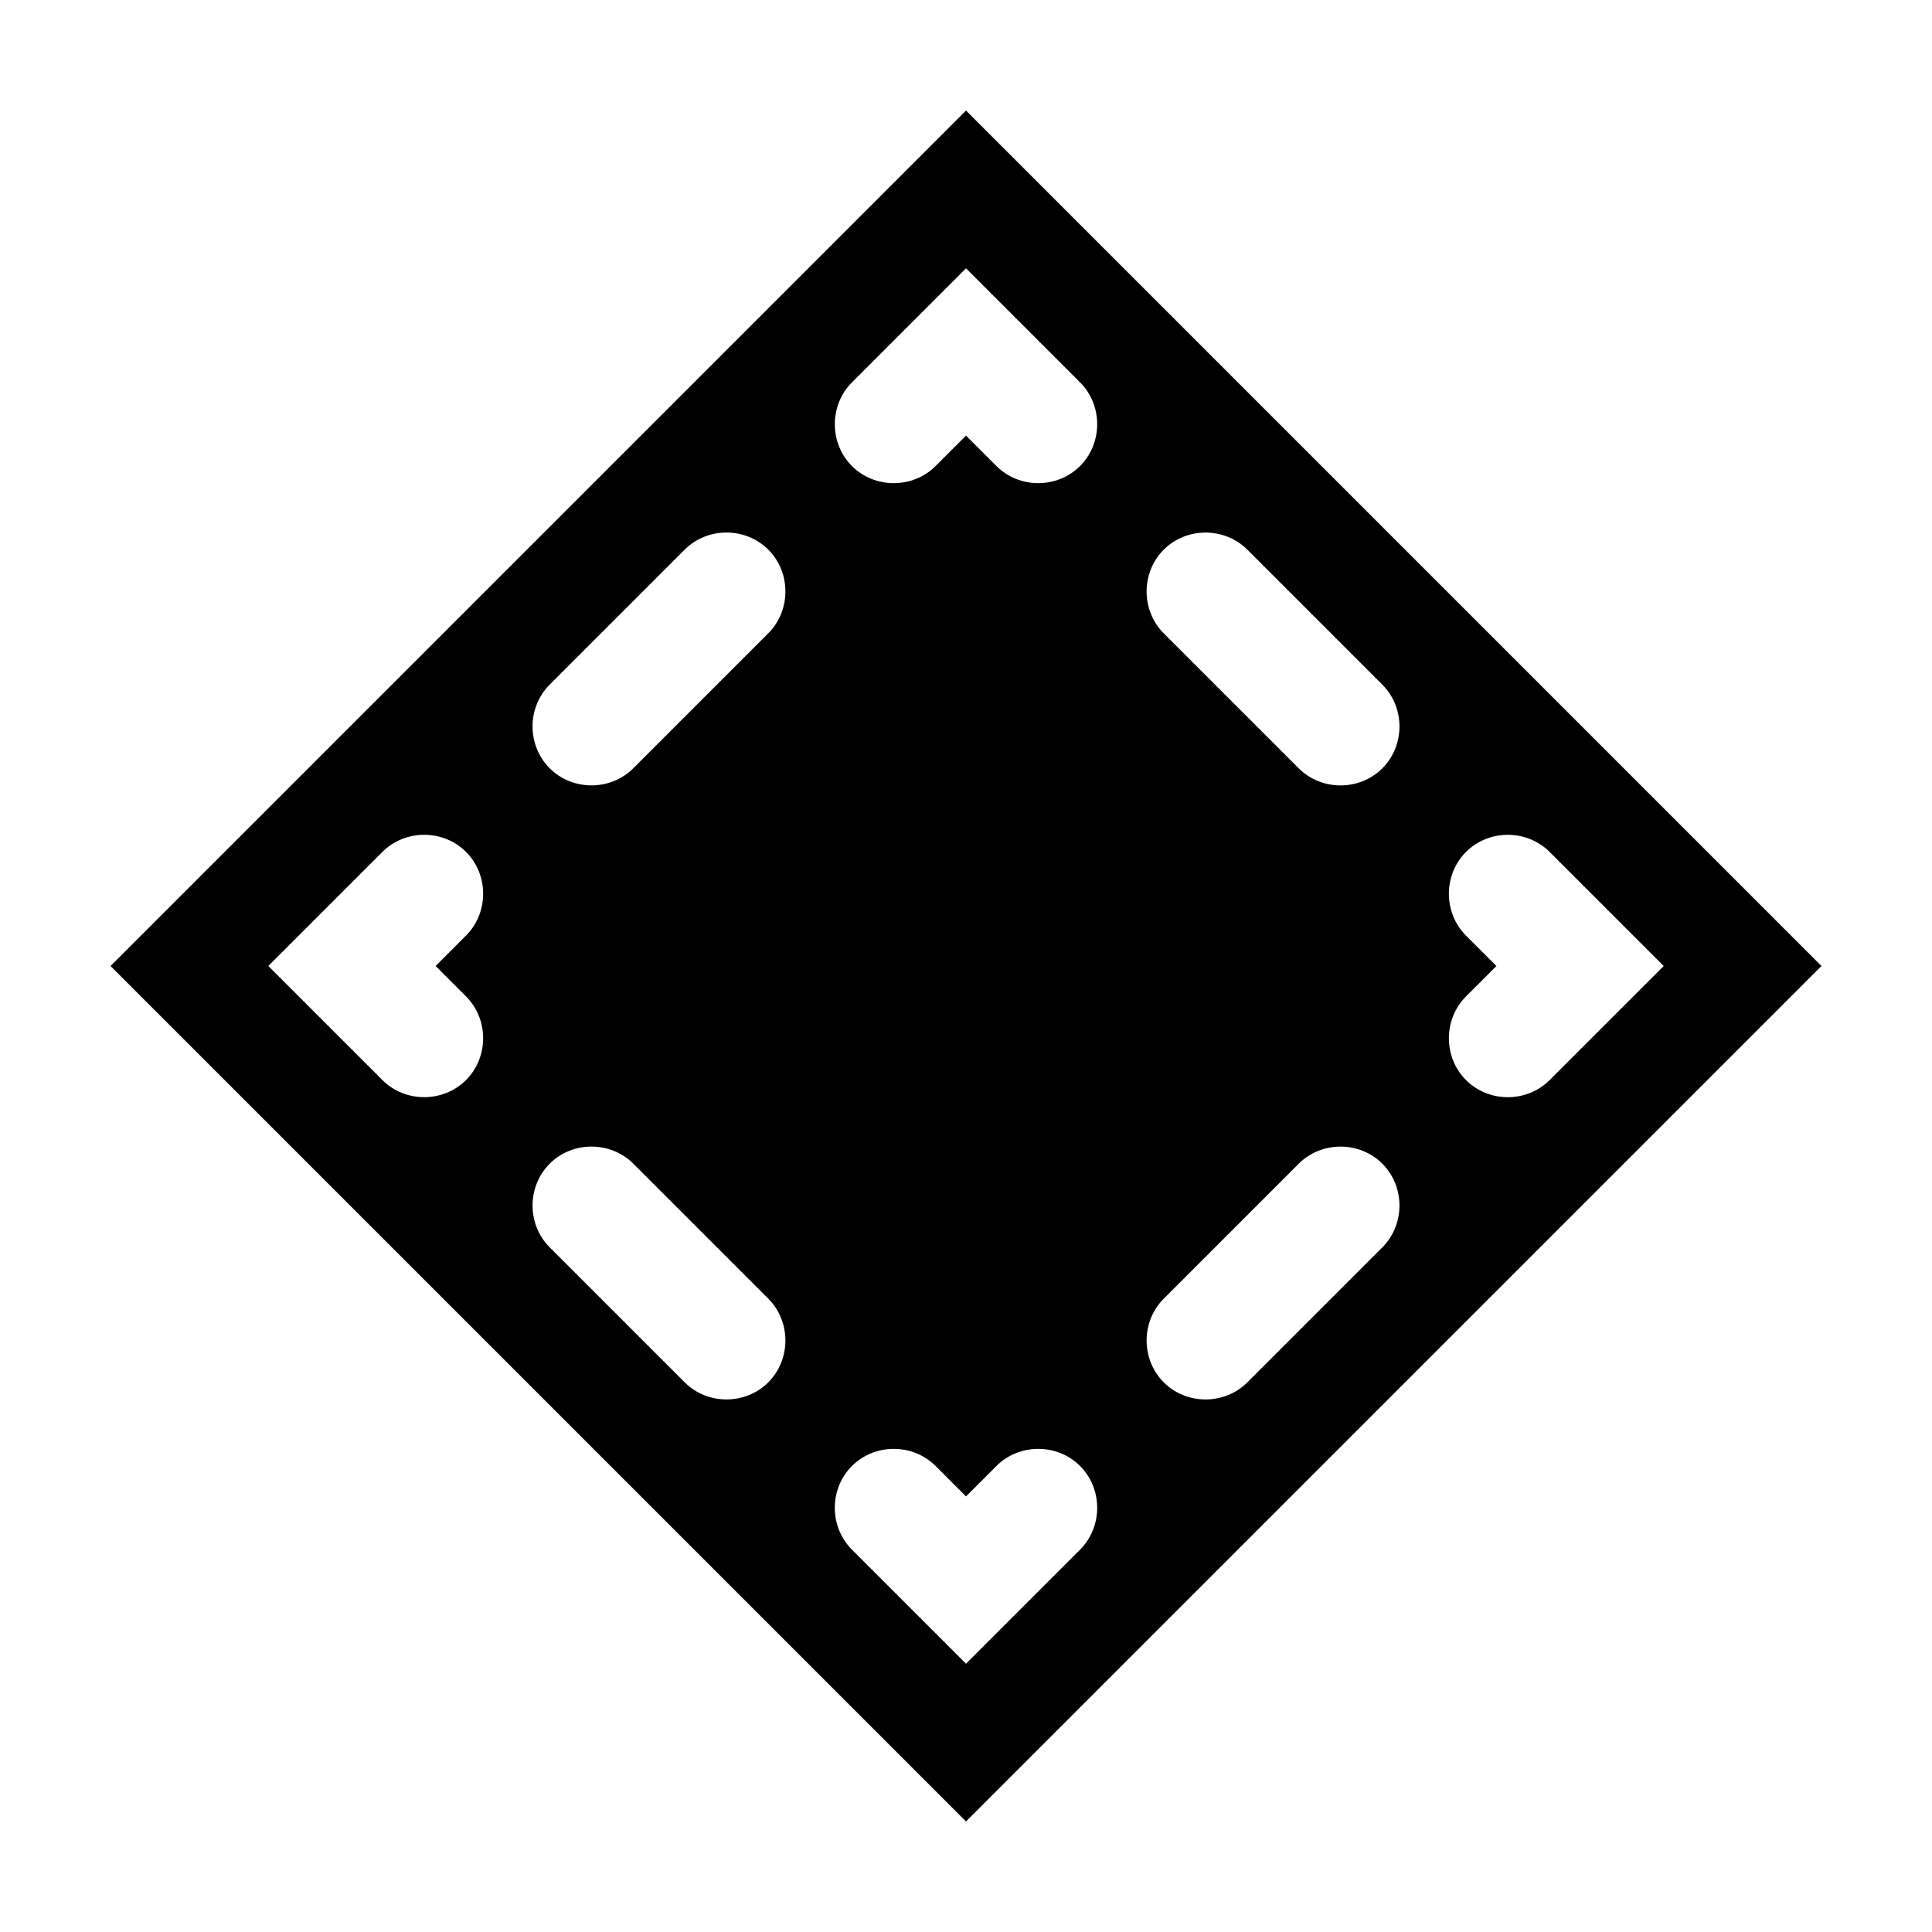 <?xml version="1.0" encoding="UTF-8"?>
<!-- The Best Svg Icon site in the world: iconSvg.co, Visit us! https://iconsvg.co -->
<svg fill="#000000" width="800px" height="800px" version="1.1" viewBox="144 144 512 512" xmlns="http://www.w3.org/2000/svg">
 <path d="m173.29 400 226.71 226.71 226.71-226.71-226.71-226.71zm94.211 8.059c6.047 6.047 6.047 16.121 0 22.168-3.023 3.023-7.055 4.535-11.082 4.535-4.031 0-8.062-1.512-11.082-4.535l-30.23-30.23 30.23-30.23c6.047-6.047 16.121-6.047 22.168 0s6.047 16.121 0 22.168l-8.062 8.066zm80.105 102.27c-3.023 3.023-7.055 4.535-11.082 4.535-4.031 0-8.062-1.512-11.082-4.535l-35.77-35.77c-6.047-6.047-6.047-16.121 0-22.168s16.121-6.047 22.168 0l35.77 35.77c6.043 6.047 6.043 16.121-0.004 22.168zm0-198.5-35.77 35.77c-3.023 3.023-7.055 4.535-11.082 4.535-4.031 0-8.062-1.512-11.082-4.535-6.047-6.047-6.047-16.121 0-22.168l35.77-35.77c6.047-6.047 16.121-6.047 22.168 0 6.043 6.047 6.043 16.121-0.004 22.168zm82.625 242.84-30.23 30.23-30.23-30.23c-6.047-6.047-6.047-16.121 0-22.168s16.121-6.047 22.168 0l8.062 8.062 8.062-8.062c6.047-6.047 16.121-6.047 22.168 0 6.047 6.047 6.047 16.121 0 22.168zm80.105-80.105-35.77 35.77c-3.023 3.023-7.055 4.535-11.082 4.535-4.031 0-8.062-1.512-11.082-4.535-6.047-6.047-6.047-16.121 0-22.168l35.77-35.77c6.047-6.047 16.121-6.047 22.168 0 6.043 6.047 6.043 16.121-0.004 22.168zm22.168-82.625c-6.047-6.047-6.047-16.121 0-22.168s16.121-6.047 22.168 0l30.23 30.23-30.23 30.23c-3.023 3.023-7.055 4.535-11.082 4.535-4.031 0-8.062-1.512-11.082-4.535-6.047-6.047-6.047-16.121 0-22.168l8.062-8.062zm-80.105-102.27c6.047-6.047 16.121-6.047 22.168 0l35.77 35.77c6.047 6.047 6.047 16.121 0 22.168-3.023 3.023-7.055 4.535-11.082 4.535-4.031 0-8.062-1.512-11.082-4.535l-35.77-35.77c-6.051-6.047-6.051-16.121-0.004-22.168zm-22.168-22.168c-3.023 3.023-7.055 4.535-11.082 4.535-4.031 0-8.062-1.512-11.082-4.535l-8.062-8.059-8.062 8.062c-6.047 6.047-16.121 6.047-22.168 0s-6.047-16.121 0-22.168l30.23-30.23 30.23 30.23c6.043 6.043 6.043 16.117-0.004 22.164z"/>
</svg>